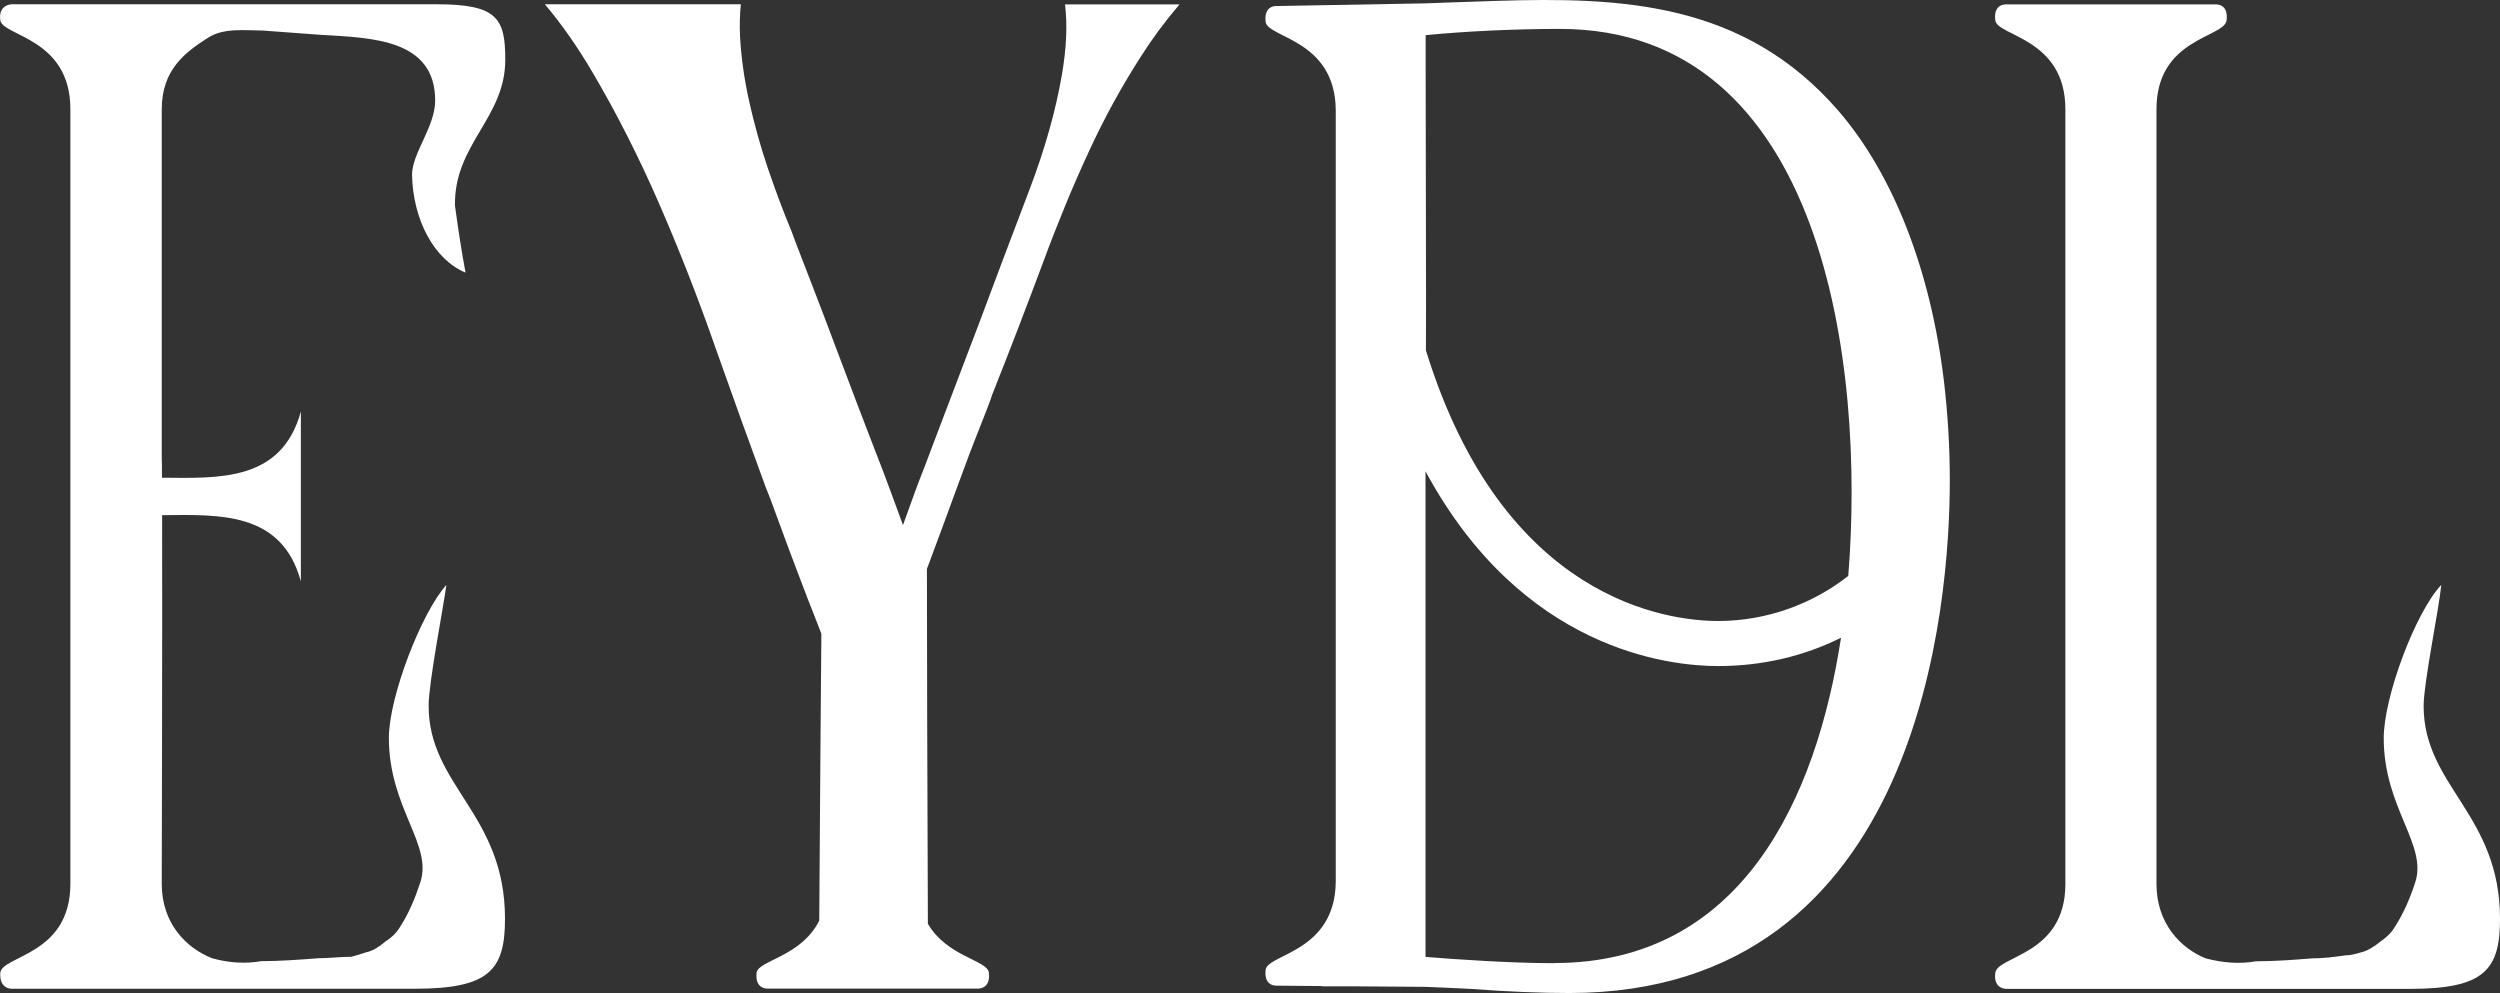 <svg xmlns="http://www.w3.org/2000/svg" xmlns:xlink="http://www.w3.org/1999/xlink" width="73px" height="29px" viewBox="0 0 73 29"><rect x="0" y="0" width="73" height="29" fill="#333333" stroke="none"/><g id="surface1"><path style=" stroke:none;fill-rule:nonzero;fill:rgb(100%,100%,100%);fill-opacity:1;" d="M 70.371 28.875 L 58.625 28.875 C 58.625 28.875 58.199 28.918 58.262 28.41 C 58.324 27.898 60.309 27.898 60.309 25.812 L 60.309 3.191 C 60.309 1.105 58.32 1.062 58.262 0.594 C 58.199 0.086 58.594 0.129 58.594 0.129 L 64.684 0.129 C 64.684 0.129 65.078 0.086 65.016 0.594 C 64.953 1.105 62.969 1.105 62.969 3.191 L 62.969 25.812 C 62.969 26.961 63.672 27.688 64.406 27.984 C 64.895 28.113 65.383 28.156 65.875 28.07 C 66.422 28.07 66.977 28.027 67.523 27.984 C 67.859 27.984 68.168 27.941 68.477 27.898 C 68.625 27.898 68.781 27.855 68.934 27.812 C 69.117 27.77 69.332 27.641 69.484 27.512 C 69.668 27.383 69.82 27.258 69.941 27.047 C 70.188 26.66 70.371 26.234 70.523 25.77 C 70.891 24.664 69.605 23.598 69.605 21.551 C 69.605 20.359 70.523 17.891 71.285 17.078 C 71.223 17.762 70.77 19.934 70.77 20.613 C 70.77 22.957 73 23.77 73 26.832 C 73 28.324 72.539 28.875 70.371 28.875 Z M 70.371 28.875 "></path><path style=" stroke:none;fill-rule:nonzero;fill:rgb(100%,100%,100%);fill-opacity:1;" d="M 56.762 11.125 C 56.375 7.883 55.277 5.082 53.68 3.234 C 50.93 0.062 47.371 -0.094 43.66 0.027 L 43.301 0.039 C 42.66 0.062 42.105 0.078 41.621 0.098 L 37.293 0.176 C 37.293 0.176 36.895 0.133 36.957 0.641 C 37.02 1.109 38.984 1.152 39.004 3.211 L 39.004 25.746 C 38.984 27.805 37.02 27.852 36.957 28.316 C 36.895 28.824 37.293 28.781 37.293 28.781 L 38.609 28.793 L 38.609 28.801 L 39.586 28.801 L 41.617 28.816 C 41.965 28.828 42.363 28.848 42.773 28.867 L 43.012 28.879 C 43.938 28.953 44.992 28.996 45.824 28.996 C 56.133 28.996 56.934 17.543 56.934 14.031 C 56.934 13.047 56.875 12.066 56.762 11.121 Z M 41.625 1.027 C 42.762 0.914 44.246 0.844 45.547 0.844 C 53.262 0.844 54.469 10.66 53.969 16.816 C 52.902 17.656 51.555 18.133 50.172 18.133 C 48.715 18.133 43.891 17.551 41.637 10.23 C 41.648 9.27 41.629 4.723 41.629 2.008 L 41.629 1.027 Z M 45.375 28.125 C 44.137 28.125 42.461 28.012 41.625 27.941 L 41.625 13.762 C 44.441 18.984 48.734 19.449 50.168 19.449 C 51.469 19.449 52.688 19.156 53.758 18.621 C 53.035 23.32 50.863 28.121 45.379 28.121 Z M 45.375 28.125 "></path><path style=" stroke:none;fill-rule:nonzero;fill:rgb(100%,100%,100%);fill-opacity:1;" d="M 31.098 0.125 C 31.172 0.723 31.141 1.414 31.008 2.18 C 30.828 3.227 30.512 4.352 30.066 5.523 C 29.523 6.953 29.023 8.27 28.574 9.48 L 27.988 11.02 C 27.793 11.531 27.613 12.012 27.445 12.449 C 27.277 12.898 27.129 13.289 27.004 13.613 C 26.879 13.93 26.789 14.168 26.73 14.328 L 26.367 15.332 L 26 14.332 C 25.922 14.117 25.742 13.637 25.449 12.887 C 25.156 12.133 24.848 11.316 24.523 10.453 C 24.203 9.594 23.898 8.801 23.617 8.074 C 23.332 7.34 23.16 6.891 23.102 6.727 C 22.871 6.176 22.641 5.555 22.422 4.914 C 22.199 4.258 22.02 3.602 21.875 2.957 C 21.73 2.305 21.641 1.664 21.609 1.059 C 21.594 0.727 21.602 0.418 21.633 0.125 L 15.91 0.125 C 16.398 0.703 16.863 1.367 17.293 2.098 C 17.996 3.289 18.652 4.582 19.246 5.945 C 19.832 7.293 20.391 8.715 20.898 10.172 C 21.41 11.621 21.902 12.984 22.359 14.227 C 22.43 14.398 22.559 14.727 22.727 15.199 C 22.891 15.652 23.062 16.109 23.234 16.562 C 23.445 17.125 23.68 17.734 23.934 18.375 L 23.984 18.508 C 23.984 18.508 23.938 23.914 23.922 26.883 C 23.395 27.934 22.152 28.043 22.094 28.395 C 22.031 28.914 22.441 28.867 22.441 28.867 L 28.527 28.867 C 28.527 28.867 28.938 28.91 28.875 28.395 C 28.816 28.035 27.648 27.93 27.094 26.973 C 27.078 23.848 27.066 17.504 27.066 16.746 L 27.066 16.609 L 27.113 16.488 C 27.426 15.652 27.707 14.887 27.961 14.191 C 28.18 13.59 28.391 13.027 28.598 12.512 C 28.863 11.848 28.93 11.656 28.945 11.605 L 28.965 11.543 C 29.527 10.129 30.023 8.828 30.453 7.676 C 30.883 6.508 31.336 5.414 31.789 4.438 C 32.242 3.449 32.762 2.508 33.32 1.641 C 33.648 1.125 34.023 0.617 34.441 0.129 L 31.09 0.129 Z M 31.098 0.125 "></path><path style=" stroke:none;fill-rule:nonzero;fill:rgb(100%,100%,100%);fill-opacity:1;" d="M 13.039 17.074 C 12.305 17.887 11.355 20.352 11.355 21.547 C 11.355 23.594 12.641 24.66 12.273 25.766 C 12.121 26.23 11.941 26.66 11.695 27.043 C 11.574 27.258 11.418 27.383 11.234 27.508 C 11.082 27.637 10.898 27.766 10.684 27.809 C 10.566 27.852 10.41 27.895 10.258 27.938 C 9.922 27.938 9.613 27.98 9.312 27.98 C 8.73 28.023 8.176 28.066 7.629 28.066 C 7.137 28.152 6.652 28.109 6.191 27.98 C 5.43 27.68 4.723 26.957 4.723 25.809 C 4.723 25.809 4.742 18.406 4.734 15.043 C 6.422 15.027 8.23 14.938 8.785 16.977 L 8.785 12.016 C 8.227 14.055 6.418 13.965 4.73 13.949 C 4.73 13.609 4.727 13.41 4.723 13.406 L 4.723 3.191 C 4.723 2.043 5.398 1.531 6.07 1.105 C 6.531 0.805 7.141 0.891 7.66 0.891 C 8.238 0.934 8.82 0.977 9.406 1.02 C 10.871 1.105 12.707 1.148 12.707 2.934 C 12.707 3.703 12.031 4.469 12.031 5.109 C 12.062 6.426 12.676 7.578 13.594 7.961 C 13.473 7.324 13.379 6.684 13.285 6.004 C 13.254 4.211 14.754 3.449 14.754 1.746 C 14.754 0.555 14.539 0.125 12.77 0.125 L 0.344 0.125 C 0.344 0.125 -0.055 0.125 0.008 0.59 C 0.07 1.059 2.055 1.102 2.055 3.188 L 2.055 25.809 C 2.055 27.895 0.066 27.895 0.008 28.406 C -0.023 28.914 0.375 28.871 0.375 28.871 L 12.117 28.871 C 14.293 28.871 14.746 28.32 14.746 26.828 C 14.746 23.762 12.516 22.949 12.516 20.609 C 12.516 19.93 12.945 17.758 13.035 17.074 Z M 13.039 17.074 "></path></g></svg>
